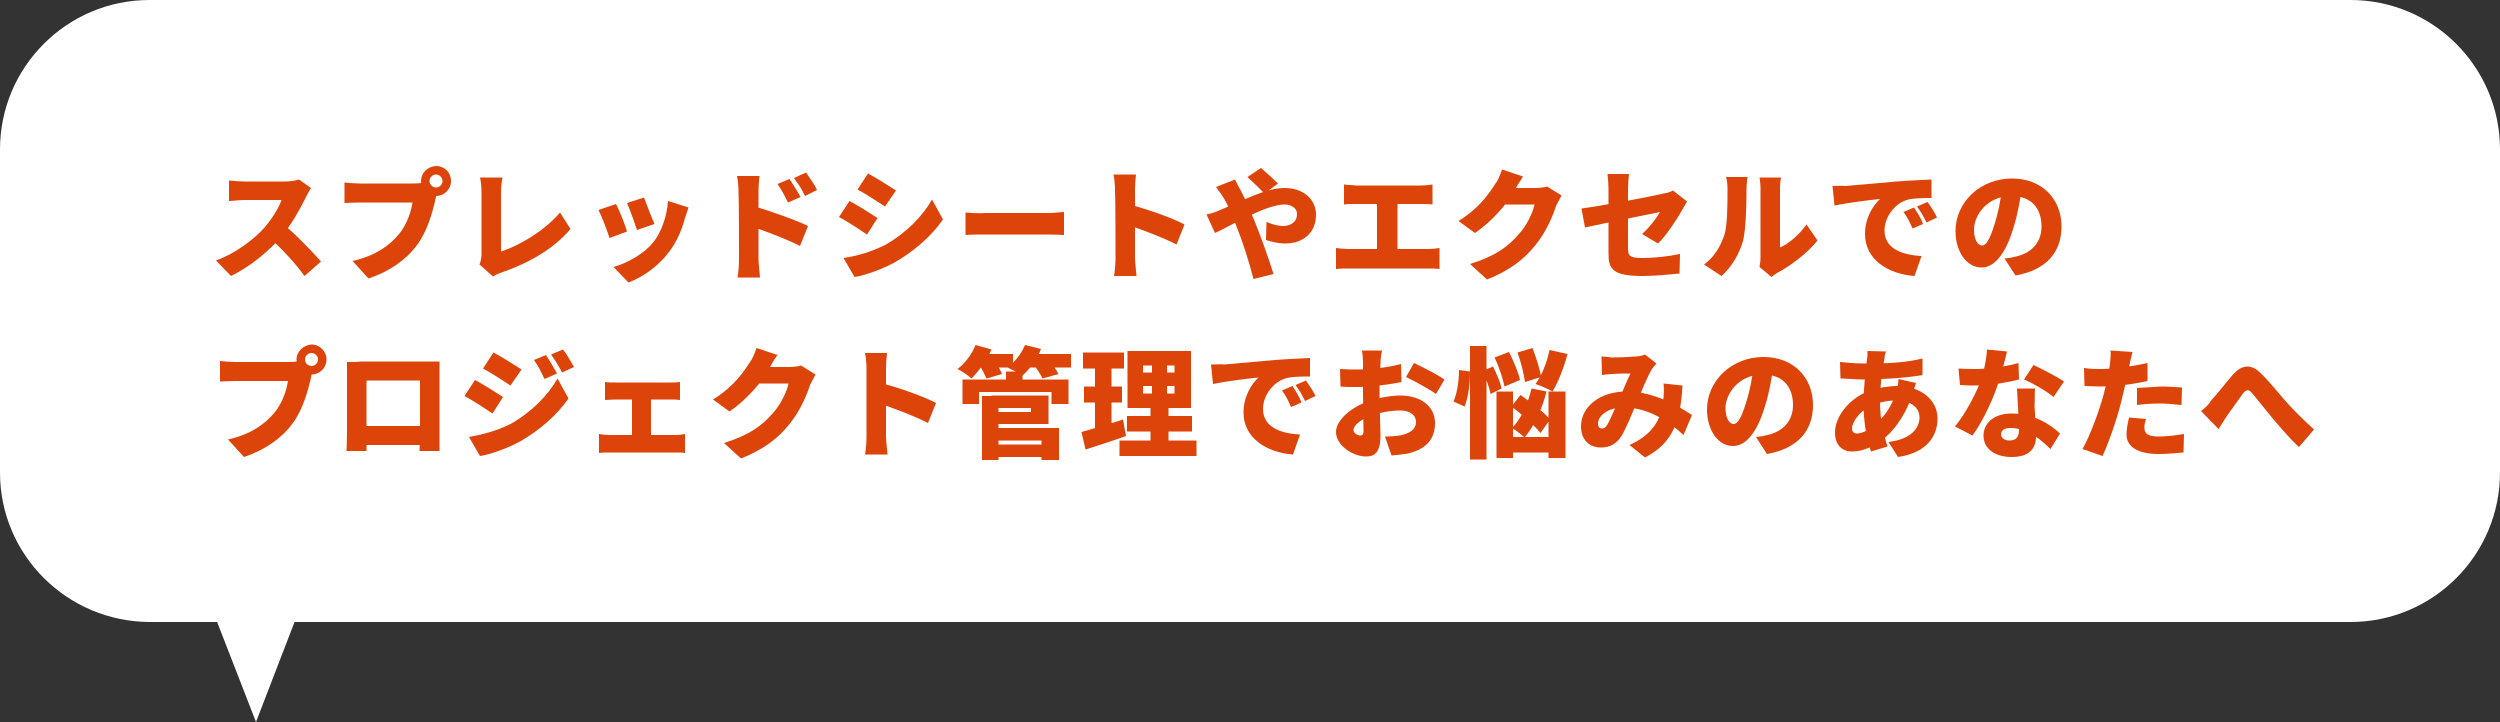 <?xml version="1.0" encoding="utf-8"?>
<!-- Generator: Adobe Illustrator 26.0.3, SVG Export Plug-In . SVG Version: 6.00 Build 0)  -->
<svg version="1.1" id="レイヤー_1" xmlns="http://www.w3.org/2000/svg" xmlns:xlink="http://www.w3.org/1999/xlink" x="0px"
	 y="0px" viewBox="0 0 500 144.4" style="enable-background:new 0 0 500 144.4;" xml:space="preserve">
<rect x="0" y="0" width="500" height="144.4" fill="#333333" stroke="none"/>
<style type="text/css">
	.st0{fill:#FFFFFF;}
	.st1{fill:#DC440A;}
</style>
<g>
	<g>
		<path class="st0" d="M0,29.9C0,13.4,13.4,0,29.9,0h440.2C486.6,0,500,13.4,500,29.9v64.6c0,16.5-13.4,29.9-29.9,29.9H29.9
			C13.4,124.3,0,111,0,94.5V29.9z"/>
		<path class="st0" d="M51.2,144.4l-11.7-30.1h23.3L51.2,144.4z"/>
	</g>
	<path class="st1" d="M62.2,37.6l-2.4-1.7c-0.5,0.2-1.7,0.4-2.9,0.4c-1.1,0-6.5,0-8,0c-0.7,0-2.2-0.1-3.1-0.2v4.1
		c0.7,0,2-0.2,3.1-0.2c1.1,0,6.4,0,7.4,0c-0.5,1.5-1.8,3.6-3.3,5.4c-2.1,2.4-5.9,5.3-9.8,6.7l3,3.1c3.7-1.8,7.4-4.8,10.1-7.9
		c2.1-2.5,3.8-5.7,4.9-7.9C61.5,38.8,62,37.9,62.2,37.6z M56.7,44.9l-2.7,2.7c2.6,2.4,5.1,5.1,6.9,7.6l3.3-2.9
		C62.6,50.5,59.1,46.8,56.7,44.9z"/>
	<path class="st1" d="M85.9,36.2c0-0.7,0.6-1.3,1.3-1.3c0.7,0,1.3,0.6,1.3,1.3s-0.6,1.3-1.3,1.3C86.5,37.5,85.9,36.9,85.9,36.2z
		 M84.2,36.2c0,1.6,1.3,3,3,3c1.6,0,3-1.3,3-3s-1.3-3-3-3C85.5,33.3,84.2,34.6,84.2,36.2z M87.6,38.3l-2.9-1.8
		c-0.7,0.2-1.7,0.2-2.2,0.2c-1.5,0-8.5,0-10.5,0c-0.8,0-2.4-0.1-3.1-0.2v4.1c0.6,0,1.9-0.1,3.1-0.1c2,0,9,0,10.5,0
		c-0.3,1.9-1.1,4.3-2.6,6.2c-1.9,2.3-4.6,4.4-9.4,5.5l3.2,3.5c4.2-1.4,7.6-3.8,9.7-6.7c2.1-2.8,3-6.4,3.6-8.7
		C87.1,39.7,87.3,38.8,87.6,38.3z"/>
	<path class="st1" d="M95.9,52.9l2.7,2.4c0.7-0.5,1.3-0.6,1.7-0.8c5.5-1.9,10.4-4.7,13.8-8.7l-2.1-3.3c-3.1,3.7-8.3,6.7-11.8,7.8
		c0-2.2,0-8.9,0-11.8c0-1.1,0.1-1.9,0.3-3h-4.5c0.2,0.8,0.3,2,0.3,3c0,2.9,0,10.6,0,12.6C96.2,51.7,96.2,52.2,95.9,52.9z"/>
	<path class="st1" d="M128.8,39.5l-3.4,1.1c0.6,1.3,1.6,4.2,2,5.4l3.5-1.2C130.4,43.7,129.2,40.6,128.8,39.5z M137.7,41.5l-4.1-1.3
		c-0.2,3-1.3,6.2-2.9,8.2c-2,2.5-5.5,4.3-8,5l3,3.1c2.9-1.1,5.9-3.2,8.1-6.1c1.6-2.1,2.6-4.5,3.2-6.8
		C137.2,43,137.4,42.4,137.7,41.5z M123.2,40.8l-3.5,1.2c0.6,1.1,1.8,4.3,2.2,5.6l3.5-1.3C125,44.9,123.9,42.1,123.2,40.8z"/>
	<path class="st1" d="M157.9,35.8l-2.4,1c0.9,1.3,1.3,2.1,2.1,3.7l2.5-1.1C159.6,38.4,158.6,36.9,157.9,35.8z M161.2,34.5l-2.4,1.1
		c0.9,1.3,1.4,1.9,2.2,3.6l2.4-1.2C162.9,36.9,161.9,35.5,161.2,34.5z M147.8,51.9c0,1-0.1,2.6-0.3,3.6h4.5c-0.1-1.1-0.3-3-0.3-3.6
		c0-2.1,0-11.6,0-13.6c0-1.1,0.1-2.2,0.2-3.1h-4.5c0.2,0.9,0.3,2.2,0.3,3.1C147.8,40.3,147.8,49.8,147.8,51.9z M150.9,41.3v4.2
		c2.6,0.9,6.4,2.3,9.1,3.7l1.6-4C159.4,44.1,154.1,42.2,150.9,41.3z"/>
	<path class="st1" d="M173.6,34.7l-2.1,3.2c1.7,0.9,4.1,2.5,5.5,3.4l2.2-3.2C177.8,37.2,175.3,35.6,173.6,34.7z M168.7,51.6l2.2,3.8
		c2.1-0.3,5.6-1.6,8-2.9c4-2.3,7.4-5.3,9.7-8.6l-2.2-4c-1.9,3.4-5.3,6.8-9.4,9.1C174.2,50.4,171.4,51.2,168.7,51.6z M169.9,40.2
		l-2.1,3.2c1.7,0.9,4.1,2.5,5.6,3.5l2.1-3.3C174.1,42.7,171.6,41.1,169.9,40.2z"/>
	<path class="st1" d="M193.1,42.5V47c1-0.1,2.8-0.1,4.1-0.1c3.4,0,10.3,0,12.7,0c1,0,2.3,0.1,2.9,0.1v-4.6c-0.7,0-1.9,0.2-2.9,0.2
		c-2.3,0-9.3,0-12.7,0C196,42.7,194,42.6,193.1,42.5z"/>
	<path class="st1" d="M223.1,51.6c0,1-0.1,2.6-0.3,3.6h4.5c-0.1-1.1-0.3-3-0.3-3.6c0-2.1,0-11.6,0-13.6c0-1.1,0.1-2.2,0.2-3.1h-4.5
		c0.2,0.9,0.3,2.2,0.3,3.1C223.1,39.9,223.1,49.5,223.1,51.6z M226.2,41v4.2c2.6,0.9,6.4,2.3,9.1,3.7l1.6-4
		C234.7,43.7,229.4,41.8,226.2,41z"/>
	<path class="st1" d="M252.9,38.7l2.7-2c-0.8-0.8-2.6-2.4-3.4-3.1l-2.7,1.8C250.4,36.2,252.1,37.9,252.9,38.7z M247,35.9l-3.8,1.5
		c0.5,0.7,1.2,1.6,1.6,2.3c1.1,1.9,1.9,4,2.7,6.1c1.1,2.7,2.4,6.9,3.2,10l4-1c-0.8-2.7-2.8-8.2-3.8-10.6c-0.8-1.9-1.8-4.3-2.8-6.2
		C247.8,37.5,247.2,36.4,247,35.9z M241.3,42.9l1.7,3.7c2.9-1.3,10.1-5.7,13.9-5.7c1.5,0,2.5,0.8,2.5,1.9c0,1.7-1.4,2.4-2.8,2.4
		c-0.9,0-2.1-0.3-3.3-0.8l-0.1,3.6c0.9,0.3,2.5,0.7,3.8,0.7c3.6,0,6.2-2.1,6.2-5.8c0-2.9-2.4-5.3-6.3-5.3c-3.8,0-8.2,2.5-13.1,4.5
		C243.6,42.2,242.4,42.7,241.3,42.9z"/>
	<path class="st1" d="M268.8,36.9v4c0.6-0.1,1.7-0.1,2.4-0.1h13c0.7,0,1.6,0,2.3,0.1v-4c-0.7,0.1-1.6,0.2-2.3,0.2h-13
		C270.5,37,269.4,37,268.8,36.9z M275.4,52h4.1V39.1h-4.1V52z M267.2,49.6v4.2c0.8-0.1,1.7-0.1,2.5-0.1h15.8c0.6,0,1.7,0,2.4,0.1
		v-4.2c-0.6,0.1-1.5,0.2-2.4,0.2h-15.8C268.9,49.8,268,49.7,267.2,49.6z"/>
	<path class="st1" d="M312.3,39.1l-2.9-1.8c-0.6,0.2-1.6,0.3-2.4,0.3c-0.8,0-5.3,0-6.4,0l-1.3,3.3h7.6c-0.3,1.6-1.6,4.3-3.2,6
		c-2,2.3-4.5,4.3-9.7,5.9l3.4,3.1c4.5-1.8,7.4-4,9.7-6.9c2.2-2.7,3.5-5.9,4.1-7.8C311.6,40.4,312,39.7,312.3,39.1z M304.6,35.3
		l-4.2-1.4c-0.3,0.9-0.8,2.2-1.3,2.8c-1.3,2-3.2,4.9-7.4,7.5l3.3,2.4c3.2-2.2,6.3-5.6,8-8.6C303.2,37.5,304,36.2,304.6,35.3z"/>
	<path class="st1" d="M321.7,50.7c0,3.1,0.8,4.5,6.8,4.5c2.3,0,5.5-0.3,7.4-0.5l0.1-3.9c-2.4,0.5-5.2,0.8-7.6,0.8
		c-2.5,0-2.8-0.5-2.8-1.9c0-2.8,0-8.7,0-11.8c0-0.9,0.1-2.3,0.2-3.1h-4.3c0.1,0.7,0.2,2.2,0.2,3.1C321.7,41,321.7,48.9,321.7,50.7z
		 M337.4,40.3l-2.8-2.2c-0.5,0.3-1.2,0.5-1.9,0.6c-2.4,0.6-13.1,2.6-16.4,3l0.7,3.8c3.1-0.7,13.1-2.7,15-3.1
		c-0.6,1.1-2.1,3.1-3.6,4.4l3.2,1.9c1.6-1.5,3.9-5,5-7C336.8,41.3,337.2,40.7,337.4,40.3z"/>
	<path class="st1" d="M351.9,53.4l2.4,2c0.3-0.2,0.6-0.5,1.1-0.8c2.7-1.4,6.1-4,8.1-6.5l-2.2-3.2c-1.5,2.1-3.5,3.8-5.3,4.6
		c0-1.9,0-9.6,0-11.8c0-1.2,0.2-2.2,0.2-2.2h-4.3c0,0,0.2,1.1,0.2,2.2c0,2.2,0,12.4,0,13.7C352.1,52.2,352,52.9,351.9,53.4z
		 M340.8,52.9l3.5,2.3c2.1-1.9,3.5-4.3,4.3-7c0.6-2.4,0.7-7.4,0.7-10.4c0-1.1,0.2-2.4,0.2-2.4h-4.3c0.2,0.6,0.3,1.3,0.3,2.5
		c0,3,0,7.4-0.7,9.3C344.1,49.2,342.9,51.4,340.8,52.9z"/>
	<path class="st1" d="M366.5,37.2l0.4,3.9c2.9-0.6,7.1-1.1,9.1-1.3c-1.3,1.2-3,3.7-3,7c0,5.1,4.6,8,9.9,8.4l1.4-4
		c-4.1-0.2-7.4-1.6-7.4-5.1c0-2.8,2.2-5.6,4.8-6.2c1.3-0.3,3.3-0.3,4.6-0.3l0-3.7c-1.7,0.1-4.6,0.2-7,0.4c-4.4,0.4-8,0.7-10.2,0.9
		C368.6,37.1,367.5,37.2,366.5,37.2z M382.8,41.5l-2.1,0.9c0.8,1.1,1.2,1.9,1.8,3.3l2.1-0.9C384.3,43.8,383.4,42.4,382.8,41.5z
		 M385.5,40.4l-2.1,0.9c0.8,1.1,1.2,1.8,1.9,3.2l2.1-1C387,42.6,386.1,41.2,385.5,40.4z"/>
	<path class="st1" d="M404.4,37.5l-4-0.1c-0.2,2.5-0.8,5.3-1.5,7.5c-0.9,2.8-1.6,4.2-2.5,4.2c-0.8,0-1.6-1.1-1.6-3.2
		c0-2.7,2.5-6.7,7.5-6.7c3.9,0,6,2.4,6,6.1c0,3.2-2,5.3-5.1,6c-0.7,0.2-1.3,0.3-2.3,0.4l2.2,3.4c6.2-1.1,9.2-4.7,9.2-9.8
		c0-5.4-3.8-9.6-9.9-9.6c-6.4,0-11.3,4.8-11.3,10.5c0,4.1,2.2,7.3,5.2,7.3c2.8,0,5-3.2,6.4-8C403.6,42.7,404,39.9,404.4,37.5z"/>
	<path class="st1" d="M61,71.9c0-0.7,0.6-1.3,1.3-1.3s1.3,0.6,1.3,1.3s-0.6,1.3-1.3,1.3S61,72.6,61,71.9z M59.3,71.9
		c0,1.6,1.3,3,3,3c1.6,0,3-1.3,3-3c0-1.6-1.3-3-3-3C60.7,69,59.3,70.3,59.3,71.9z M62.7,74l-2.9-1.8c-0.7,0.2-1.7,0.2-2.2,0.2
		c-1.5,0-8.5,0-10.5,0c-0.8,0-2.4-0.1-3.1-0.2v4.1c0.6,0,1.9-0.1,3.1-0.1c2,0,9,0,10.5,0c-0.3,1.9-1.1,4.3-2.6,6.2
		c-1.9,2.3-4.6,4.4-9.4,5.5l3.2,3.5c4.2-1.4,7.6-3.8,9.7-6.7c2.1-2.8,3-6.4,3.6-8.7C62.2,75.4,62.4,74.5,62.7,74z"/>
	<path class="st1" d="M69.4,72.4c0,0.7,0,1.8,0,2.6c0,1.6,0,9.9,0,11.6c0,1.3-0.1,3.6-0.1,3.6h4c0,0,0-2.3,0-3.6
		c0-1.7,0-10.5,0-10.5h10.7c0,0,0,8.8,0,10.5c0,1.5-0.1,3.6-0.1,3.6h4c0,0,0-2.5,0-3.6c0-1.7,0-10,0-11.7c0-0.8,0-1.8,0-2.6
		c-1,0-1.9,0-2.5,0c-2,0-11.4,0-13.3,0C71.5,72.4,70.4,72.4,69.4,72.4z M85.5,85.2H71.4V89h14.1V85.2z"/>
	<path class="st1" d="M109.2,71l-2.4,1c0.9,1.3,1.3,2.1,2.1,3.8l2.5-1.1C110.8,73.6,109.9,72.1,109.2,71z M112.6,69.9l-2.4,1
		c0.9,1.3,1.4,2,2.2,3.6l2.4-1.1C114.2,72.4,113.4,70.9,112.6,69.9z M98.7,70.5l-2.1,3.2c1.7,0.9,4.1,2.5,5.5,3.4l2.2-3.2
		C102.9,73,100.4,71.4,98.7,70.5z M93.8,87.4l2.2,3.8c2.1-0.3,5.6-1.6,8-2.9c4-2.3,7.4-5.3,9.7-8.6l-2.2-4c-1.9,3.4-5.3,6.8-9.4,9.1
		C99.3,86.2,96.5,86.9,93.8,87.4z M95,76l-2.1,3.2c1.7,0.9,4.1,2.5,5.6,3.5l2.1-3.3C99.2,78.5,96.7,76.9,95,76z"/>
	<path class="st1" d="M121,76.4V80c0.5,0,1.4-0.1,2-0.1H134c0.6,0,1.3,0,2,0.1v-3.6c-0.6,0.1-1.4,0.1-2,0.1h-10.9
		C122.5,76.5,121.6,76.5,121,76.4z M126.4,89h3.8V78.3h-3.8V89z M119.8,86.8v3.8c0.7-0.1,1.5-0.1,2.1-0.1h13.2c0.5,0,1.4,0,1.9,0.1
		v-3.8c-0.5,0.1-1.2,0.2-1.9,0.2h-13.2C121.2,87,120.4,86.9,119.8,86.8z"/>
	<path class="st1" d="M163.1,74.9l-2.9-1.8c-0.6,0.2-1.6,0.3-2.4,0.3c-0.8,0-5.3,0-6.4,0l-1.3,3.3h7.6c-0.3,1.6-1.6,4.3-3.2,6
		c-2,2.3-4.5,4.3-9.7,5.9l3.4,3.1c4.5-1.8,7.4-4,9.7-6.9c2.2-2.7,3.5-5.9,4.1-7.8C162.5,76.1,162.8,75.4,163.1,74.9z M155.5,71
		l-4.2-1.4c-0.3,0.9-0.8,2.2-1.3,2.8c-1.3,2-3.2,4.9-7.4,7.5l3.3,2.4c3.2-2.2,6.3-5.6,8-8.6C154.1,73.2,154.8,71.9,155.5,71z"/>
	<path class="st1" d="M173.3,87.3c0,1-0.1,2.6-0.3,3.6h4.5c-0.1-1.1-0.3-3-0.3-3.6c0-2.1,0-11.6,0-13.6c0-1.1,0.1-2.2,0.2-3.1H173
		c0.2,0.9,0.3,2.2,0.3,3.1C173.3,75.7,173.3,85.2,173.3,87.3z M176.5,76.7v4.2c2.6,0.9,6.4,2.3,9.1,3.7l1.6-4
		C185,79.4,179.7,77.5,176.5,76.7z"/>
	<path class="st1" d="M198.4,88.9v2.5h11.1v-2.5H198.4z M201.2,74.3v3h3.3v-3H201.2z M192.5,75.9v4.9h3.3v-2.4h14.5v2.4h3.4v-4.9
		H192.5z M198.3,79.2v2.4h7.9v0.8h-7.9v2.4h11.4v-5.7H198.3z M198.5,85.6v2.5h9.8V92h3.5v-6.4H198.5z M196.4,79.2V92h3.3V79.2H196.4
		z M195.2,70.8v2.7h7.4v-2.7H195.2z M205.1,70.8v2.7h9.1v-2.7H205.1z M195.1,69c-0.7,1.8-2.1,3.7-3.6,4.8c0.8,0.4,2.2,1.3,2.8,1.9
		c1.4-1.4,3-3.6,4-5.8L195.1,69z M205,69c-0.7,1.7-2,3.4-3.5,4.5c0.8,0.4,2.3,1.1,3,1.6c1.4-1.2,2.9-3.3,3.7-5.3L205,69z
		 M195.8,72.9c0.6,0.9,1.2,2.1,1.5,2.8l3.1-0.9c-0.3-0.8-1-1.9-1.6-2.7L195.8,72.9z M206.8,73c0.6,0.8,1.4,2,1.7,2.7l3.2-0.9
		c-0.4-0.8-1.2-1.9-1.9-2.7L206.8,73z"/>
	<path class="st1" d="M228.6,77.2h6.3v1.5h-6.3V77.2z M228.6,73.1h6.3v1.4h-6.3V73.1z M225.5,70.2v11.4h12.7V70.2H225.5z
		 M225.4,83.2v3.1h13v-3.1H225.4z M223.9,88.1v3.1h15.4v-3.1H223.9z M216.6,70.5v3.2h8.2v-3.2H216.6z M216.8,77.3v3.2h7.6v-3.2
		H216.8z M216.3,86.4l0.8,3.5c2.4-0.8,5.4-1.7,8.1-2.7l-0.6-3.3C221.6,84.9,218.4,85.8,216.3,86.4z M219,71.7v15.1l3.3-0.5V71.7H219
		z M230.4,71.4v8.9h-0.3v9.3h3.6v-9.3h-0.3v-8.9H230.4z"/>
	<path class="st1" d="M242.2,72.9l0.4,3.9c2.9-0.6,7.1-1.1,9.1-1.3c-1.3,1.2-3,3.7-3,7c0,5.1,4.6,8,9.9,8.4l1.4-4
		c-4.1-0.2-7.4-1.6-7.4-5.1c0-2.8,2.2-5.6,4.8-6.2c1.3-0.3,3.3-0.3,4.6-0.3l0-3.7c-1.7,0.1-4.6,0.2-7,0.4c-4.4,0.4-8,0.7-10.2,0.9
		C244.3,72.8,243.2,72.9,242.2,72.9z M258.5,77.2l-2.1,0.9c0.8,1.1,1.2,1.9,1.8,3.3l2.1-0.9C260,79.6,259.1,78.1,258.5,77.2z
		 M261.2,76.1l-2.1,0.9c0.8,1.1,1.2,1.8,1.9,3.2l2.1-1C262.7,78.3,261.8,77,261.2,76.1z"/>
	<path class="st1" d="M276.4,70.1h-4c0.1,0.5,0.2,1.8,0.2,2.3c0,1.1,0,3.6,0,6.3c0,3,0.1,6.4,0.1,7.5c0,0.8-0.3,0.9-0.7,0.9
		c-0.5,0-1.3-0.5-1.3-1.1c0-0.9,1.4-2.1,3.4-2.8c1.8-0.7,4-1.1,5.9-1.1c2,0,3.2,0.9,3.2,2.3c0,1.5-1.3,2.3-3.2,2.7
		c-0.8,0.1-1.8,0.2-3,0.2l1.3,3.8c1.1-0.1,2.1-0.2,3.3-0.4c4.1-1,5.4-3.3,5.4-6.1c0-3.5-3.1-5.5-6.9-5.5c-1.8,0-4.2,0.4-6.3,1.1
		c-3.5,1.2-6.6,3.8-6.6,6.2c0,2.7,3.4,4.9,6,4.9c1.7,0,2.9-0.8,2.9-4.2c0-1.3-0.2-5.7-0.2-8.3c0-2.1,0.1-4.1,0.2-6.2
		C276.1,71.8,276.3,70.5,276.4,70.1z M282.8,72.6l-1.6,2.8c1.5,0.7,4.8,2.5,6,3.4l1.7-2.9C287.6,75,284.7,73.5,282.8,72.6z
		 M268,73.8l0.1,3.5c0.8,0.1,1.8,0.1,3.5,0.1c2.1,0,5.9-0.4,8.7-1l-0.1-3.6c-2.5,0.7-6.2,1.1-8.7,1.1
		C270.5,73.9,269.4,73.9,268,73.8z"/>
	<path class="st1" d="M298.9,71.5c0.9,1.8,1.7,4.3,2,5.8L304,76c-0.3-1.5-1.3-3.8-2.2-5.6L298.9,71.5z M303.5,70.5
		c0.7,1.9,1.3,4.4,1.5,5.9l3.2-1c-0.2-1.6-1-3.9-1.7-5.8L303.5,70.5z M302.3,81.3c2,1.5,4.6,3.8,5.8,5.3l1.9-2.7
		c-1.2-1.5-3.9-3.5-5.9-4.9L302.3,81.3z M299.3,78.3v13.3h3.3V78.3H299.3z M309.7,78.3v13.3h3.4V78.3H309.7z M300.9,87.4v3.1h10.4
		v-3.1H300.9z M309.9,70c-0.5,2.5-1.6,5.2-2.8,6.8c0.9,0.3,2.6,1,3.4,1.5c1.1-1.8,2.3-4.8,3-7.5L309.9,70z M306.3,77.7
		c-0.7,3.1-2.1,6.1-3.9,7.9c0.7,0.4,2,1.4,2.5,1.9c1.9-2.2,3.5-5.6,4.4-9.2L306.3,77.7z M294,69.2v22.7h3.3V69.2H294z M291.8,74
		c0,2.2-0.4,4.8-1.1,6.3l2.2,1c0.8-1.8,1.1-4.7,1.1-7L291.8,74z M296.5,74.2c0.7,1.5,1.4,3.3,1.6,4.6l2.2-1.1c-0.2-1.2-1-3-1.7-4.4
		L296.5,74.2z"/>
	<path class="st1" d="M320.3,71.3l0.1,3.7c0.6-0.1,1.6-0.2,2.1-0.2c1.1-0.1,2.7-0.1,3.6-0.1c-0.7,1.4-1.6,3.6-2.4,5.4
		c-0.8,1.8-1.6,3.7-2.2,4.8c-0.4,0.6-0.7,0.8-1.1,0.8c-0.5,0-0.8-0.3-0.8-1c0-1.5,1.9-3.2,5.1-3.2c4.9,0,9,2.7,12,5.5l1.7-4
		c-2.5-1.6-7.4-4.7-13.1-4.7c-5.3,0-9.1,3-9.1,7c0,2.7,1.7,4.2,4,4.2c1.9,0,3.1-0.8,4.1-2.3c0.9-1.5,2-4.2,2.9-6.4
		c1.1-2.5,2.3-5.6,3.2-7c0.2-0.3,0.5-0.7,0.9-1.1l-2.3-1.8c-0.5,0.2-1.2,0.4-1.9,0.4c-1.2,0.1-3.4,0.2-4.8,0.2
		C321.8,71.4,320.9,71.3,320.3,71.3z M336.5,77.1l-3.8-0.4c0.1,0.8,0.1,1.8,0,2.8c-0.2,2.4-0.7,6.8-6.8,9.5l3.1,2.5
		C334.8,88.5,336.1,83.9,336.5,77.1z"/>
	<path class="st1" d="M354.7,73.2l-4-0.1c-0.2,2.5-0.8,5.3-1.5,7.5c-0.9,2.8-1.6,4.2-2.5,4.2c-0.8,0-1.6-1.1-1.6-3.2
		c0-2.7,2.5-6.7,7.5-6.7c3.9,0,6,2.4,6,6.1c0,3.2-2,5.3-5.1,6c-0.7,0.2-1.3,0.3-2.3,0.4l2.2,3.4c6.2-1.1,9.2-4.7,9.2-9.8
		c0-5.4-3.8-9.6-9.9-9.6c-6.4,0-11.3,4.8-11.3,10.5c0,4.1,2.2,7.3,5.2,7.3c2.8,0,5-3.2,6.4-8C353.9,78.4,354.3,75.7,354.7,73.2z"/>
	<path class="st1" d="M377.2,70.3l-3.7-0.1c0,0.5,0,1.1-0.1,1.6c-0.3,2.6-0.7,5.9-0.7,8.9c0,3.8,0.7,7.4,1.5,9.6l3.3-1
		c-0.8-2.5-1.5-5.1-1.5-9.2c0-2.8,0.4-6,0.9-8.4C376.9,71.2,377,70.8,377.2,70.3z M372.7,72.7c-1.7,0-3.8-0.2-4.7-0.3l0.1,3.3
		c1.2,0,3.1,0.2,4.4,0.2c3.6,0,8.8-0.3,12-0.9l0-3.3C380.7,72.6,377.4,72.7,372.7,72.7z M383.2,76.6l-3.5-0.8c0,0.6-0.2,1.8-0.4,2.4
		c-0.9,3-2.3,4.9-3.8,6.3c-1.4,1.4-3,2.2-4.1,2.2c-0.7,0-1-0.4-1-1c0-1.3,1.5-3.4,3.7-4.5c1.1-0.5,2.8-1.1,5.1-1.1
		c3.1,0,4.7,1.5,4.7,3.4c0,1.9-1.4,4.3-6.2,4.9l1.9,3c6-0.9,7.9-4.4,7.9-7.7c0-3.9-3.6-6.5-8-6.5c-1.9,0-3.9,0.4-5.5,0.9
		c-3.9,1.4-7,5-7,8.4c0,2.7,1.6,3.8,3.4,3.8c2.3,0,4.4-1.1,6-2.3c2.1-1.5,4.6-4.7,6-8.9C382.6,78.5,383,77.1,383.2,76.6z"/>
	<path class="st1" d="M391.7,73.7l0.3,3.3c1.1,0.1,2.1,0.1,3.1,0.1c3.1,0,6.8-0.7,8.7-1.2l-0.1-3.3c-2.1,0.6-5.4,1.2-8.6,1.2
		C394.2,73.8,392.8,73.8,391.7,73.7z M401.4,70.3l-4-0.4c-0.1,1.9-0.6,4.3-1.2,6.1c-0.9,2.5-3,6.6-5.2,9.3l3.5,1.8
		c2.1-2.9,4.2-7.4,5.3-10.9C400.5,74,401.1,71.6,401.4,70.3z M407,77.7h-3.6c0.1,2.4,0.4,6.9,0.4,8.2c0,1.3-0.4,2.2-1.9,2.2
		c-1,0-1.7-0.5-1.7-1.3c0-0.7,0.7-1.2,1.9-1.2c3.7,0,6.4,2.7,8,4.2l1.9-3.1c-2-1.9-5.4-4-9.7-4c-3.7,0-5.6,2.1-5.6,4.4
		c0,2.8,2.5,4.3,5.6,4.3c3.7,0,4.9-1.8,4.9-4.2c0-1.2-0.2-4.7-0.3-6.1C407,79.9,406.9,78.8,407,77.7z M410.7,79.4l2.1-3.1
		c-1.3-0.9-4.4-2.5-6.1-3.3l-1.9,2.9C406.5,76.6,409.3,78.2,410.7,79.4z"/>
	<path class="st1" d="M426.5,70.4l-4.4-0.3c0.1,0.6,0,1.7-0.1,2.7c-0.2,1.5-0.7,3.9-1.3,6.2c-0.9,3.3-2.8,8.4-4.2,10.8l4,1.4
		c1.4-3,3-7.8,3.8-11.1c0.6-2.4,1.3-5.5,1.6-7.1C426,72.3,426.3,71.2,426.5,70.4z M419.9,73.8c-1,0-1.8,0-3.1-0.2l0.1,3.6
		c0.8,0,1.7,0.1,3,0.1c2.8,0,6.6-0.4,9.6-1.1v-3.6C426.3,73.3,423,73.8,419.9,73.8z M427.4,77.6V81c1.5-0.2,3-0.3,4.7-0.3
		c1.5,0,3,0.2,4.2,0.3l0.1-3.5c-1.5-0.1-2.9-0.2-4.2-0.2C430.6,77.4,428.8,77.5,427.4,77.6z M429.2,83.8l-3.4-0.3
		c-0.2,0.9-0.5,2.2-0.5,3.4c0,2.4,2.2,3.9,6.4,3.9c2,0,3.6-0.2,5-0.3l0.1-3.7c-1.8,0.3-3.5,0.5-5.1,0.5c-2.1,0-2.8-0.6-2.8-1.6
		C428.8,85.2,429,84.4,429.2,83.8z"/>
	<path class="st1" d="M440.2,82.2l3.5,3.6c0.5-0.7,1-1.6,1.6-2.5c0.9-1.3,2.5-3.5,3.3-4.6c0.6-0.8,1.1-0.9,1.8-0.1
		c1.1,1.3,2.9,3.6,4.3,5.3c1.5,1.7,3.4,4,5.1,5.5l3-3.5c-2.3-2.1-4.2-4-5.8-5.8c-1.3-1.5-3.3-4-5-5.6c-1.8-1.7-3.6-1.6-5.4,0.4
		c-1.5,1.7-3.3,4.1-4.3,5.1C441.7,81,441,81.6,440.2,82.2z"/>
</g>
</svg>
